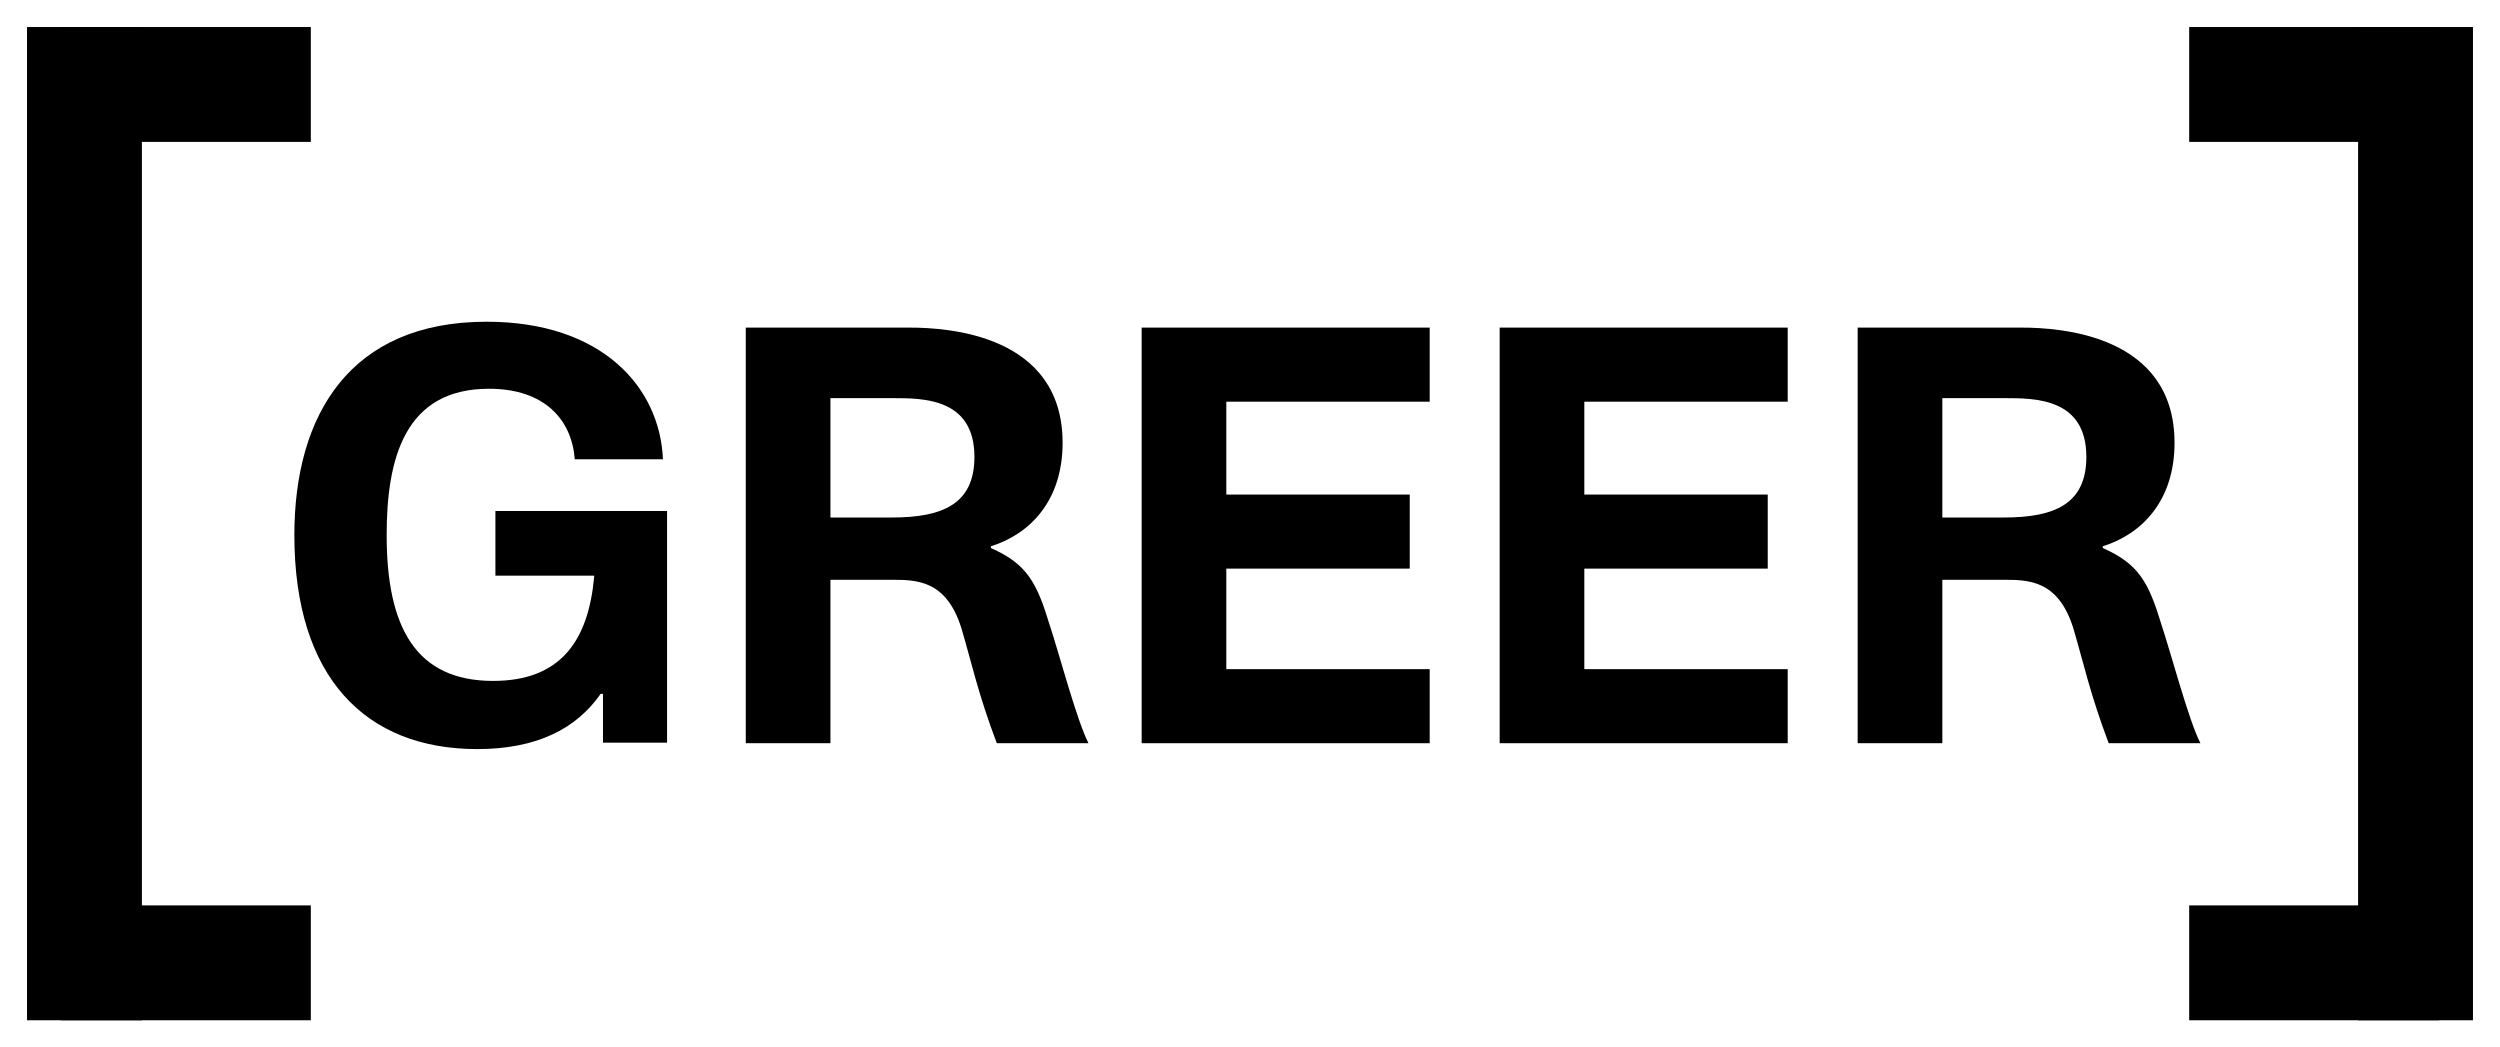 <svg xmlns="http://www.w3.org/2000/svg" width="74" height="31" viewBox="0 0 74 31" fill="none"><path d="M14.125 22.173C10.819 22.173 8.713 20.05 8.713 15.84C8.713 12.273 10.366 9.523 14.403 9.523C17.831 9.523 19.536 11.472 19.623 13.595H17.013C16.926 12.429 16.126 11.507 14.473 11.507C11.985 11.507 11.445 13.56 11.445 15.84C11.445 18.554 12.298 20.155 14.595 20.155C16.578 20.155 17.413 18.989 17.587 17.075V17.04H14.664V15.126H19.745V21.982H17.848V20.538H17.779C17.065 21.564 15.9 22.173 14.125 22.173Z" fill="black"></path><path d="M29.505 21.999C28.948 20.52 28.774 19.668 28.461 18.606C28.008 17.145 27.104 17.162 26.355 17.162H24.581V21.999H22.075V9.697H26.93C28.061 9.697 31.453 9.906 31.453 13.108C31.453 14.813 30.497 15.805 29.331 16.17V16.222C30.392 16.692 30.688 17.232 31.071 18.502C31.349 19.337 31.871 21.321 32.219 21.999H29.505ZM24.581 15.318H26.407C27.904 15.318 28.843 14.917 28.843 13.525C28.843 11.785 27.33 11.785 26.425 11.785H24.581V15.318Z" fill="black"></path><path d="M33.793 21.999V9.697H42.319V11.89H36.299V14.639H41.728V16.831H36.299V19.807H42.319V21.999H33.793Z" fill="black"></path><path d="M44.39 21.999V9.697H52.916V11.89H46.896V14.639H52.325V16.831H46.896V19.807H52.916V21.999H44.39Z" fill="black"></path><path d="M62.417 21.999C61.861 20.52 61.687 19.668 61.373 18.606C60.921 17.145 60.016 17.162 59.268 17.162H57.493V21.999H54.987V9.697H59.842C60.973 9.697 64.366 9.906 64.366 13.108C64.366 14.813 63.409 15.805 62.243 16.17V16.222C63.305 16.692 63.6 17.232 63.983 18.502C64.262 19.337 64.784 21.321 65.132 21.999H62.417ZM57.493 15.318H59.32C60.816 15.318 61.756 14.917 61.756 13.525C61.756 11.785 60.242 11.785 59.337 11.785H57.493V15.318Z" fill="black"></path><path d="M1 1H4V30H1V1Z" fill="black"></path><path d="M9 1V4L2 4L2 1L9 1Z" fill="black"></path><path d="M9 27V30H2L2 27H9Z" fill="black"></path><path d="M1 1H4V30H1V1Z" stroke="black" stroke-width="0.4"></path><path d="M9 1V4L2 4L2 1L9 1Z" stroke="black" stroke-width="0.4"></path><path d="M9 27V30H2L2 27H9Z" stroke="black" stroke-width="0.4"></path><path d="M73 30L70 30L70 1L73 1L73 30Z" fill="black"></path><path d="M65 30L65 27L72 27L72 30L65 30Z" fill="black"></path><path d="M65 4L65 1L72 1L72 4L65 4Z" fill="black"></path><path d="M73 30L70 30L70 1L73 1L73 30Z" stroke="black" stroke-width="0.4"></path><path d="M65 30L65 27L72 27L72 30L65 30Z" stroke="black" stroke-width="0.4"></path><path d="M65 4L65 1L72 1L72 4L65 4Z" stroke="black" stroke-width="0.4"></path></svg>